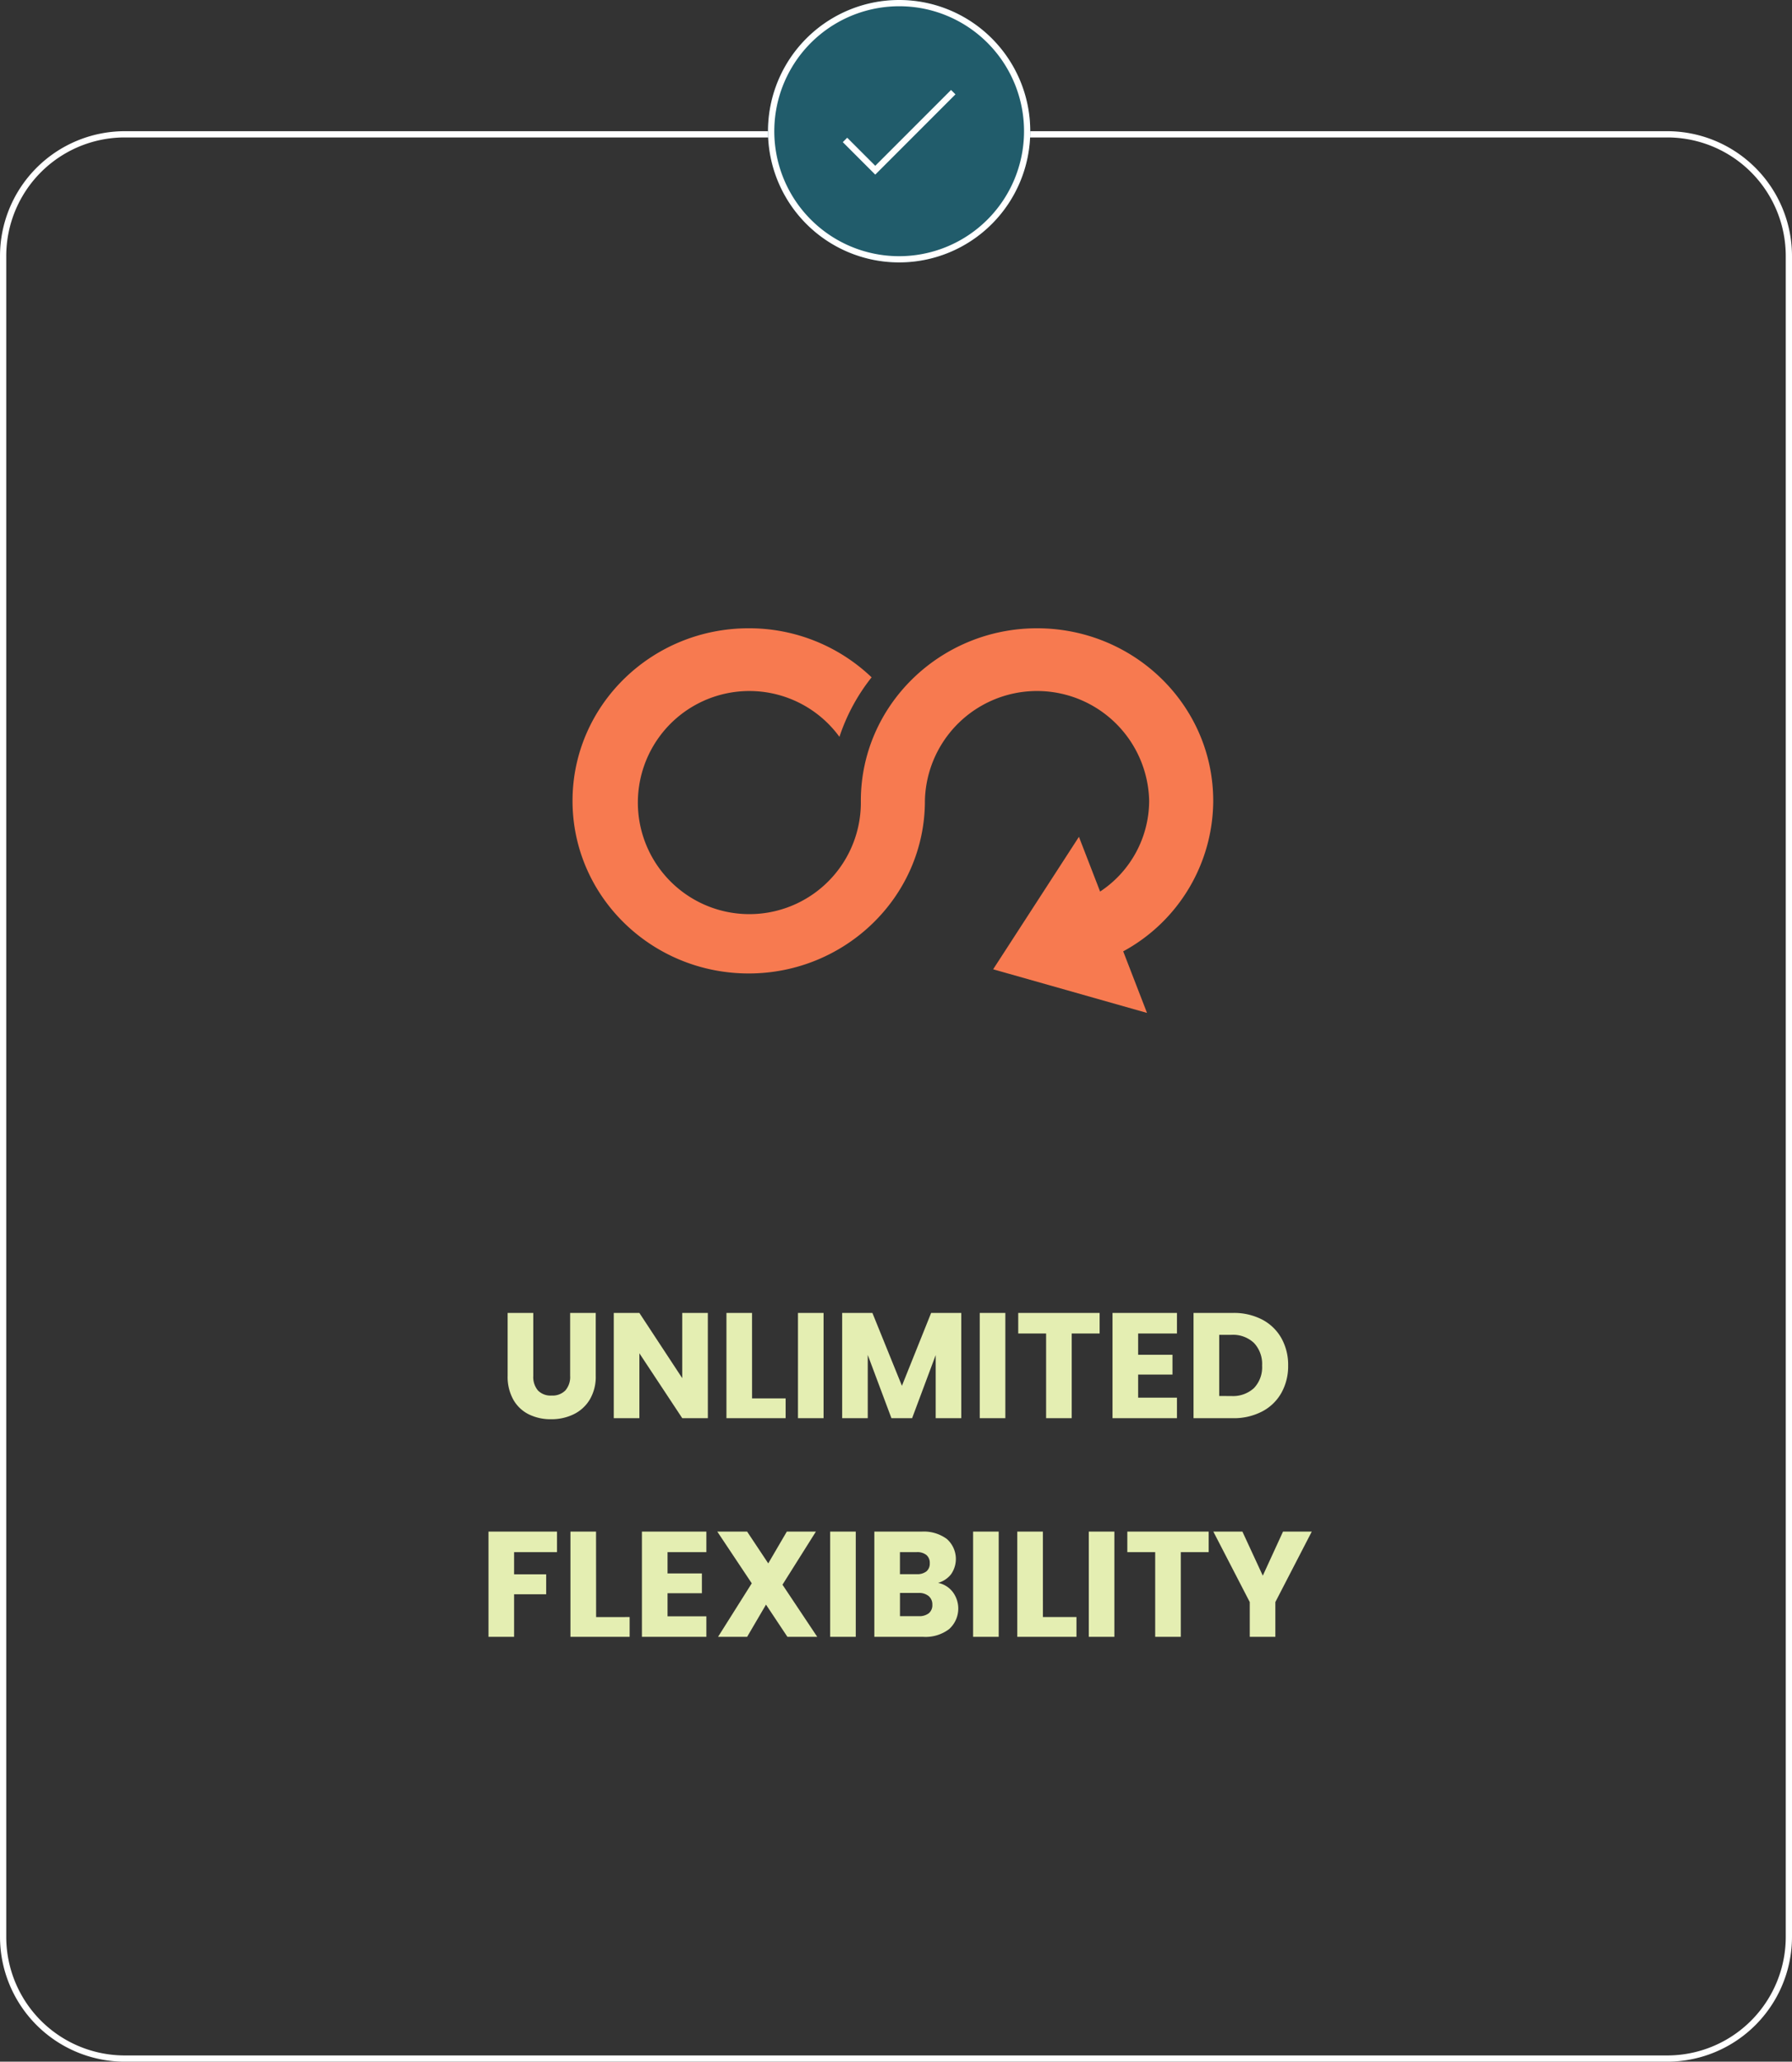 <?xml version="1.0" encoding="utf-8"?>
<svg xmlns="http://www.w3.org/2000/svg" width="287" height="330" viewBox="0 0 287 330">
  <rect x="0" y="0" width="287" height="330" fill="#333333" stroke="none"/>
  <g transform="translate(-362 -6223)">
    <path d="M20,1A18.983,18.983,0,0,0,1,20V289a18.983,18.983,0,0,0,19,19H267a18.983,18.983,0,0,0,19-19V20A18.983,18.983,0,0,0,267,1H20m0-1H267a20,20,0,0,1,20,20V289a20,20,0,0,1-20,20H20A20,20,0,0,1,0,289V20A20,20,0,0,1,20,0Z" transform="translate(362 6244)" fill="#fff"/>
    <g transform="translate(60.016 4984.016)">
      <circle cx="21" cy="21" r="21" transform="translate(424.984 1238.985)" fill="#215c6b"/>
      <path d="M21,1a20.006,20.006,0,0,0-7.785,38.429A20.005,20.005,0,0,0,28.785,2.571,19.874,19.874,0,0,0,21,1m0-1A21,21,0,1,1,0,21,21,21,0,0,1,21,0Z" transform="translate(424.984 1238.985)" fill="#fff"/>
      <path d="M-3349.892-23054.686l-5.2-5.2.707-.707,4.493,4.492,12.137-12.137.707.707Z" transform="translate(3792.053 24321.621)" fill="#fff"/>
    </g>
    <path d="M42.408,8.152v10.08a3.335,3.335,0,0,0,.744,2.328,2.807,2.807,0,0,0,2.184.816,2.886,2.886,0,0,0,2.208-.816,3.268,3.268,0,0,0,.768-2.328V8.152h4.1V18.208a7.149,7.149,0,0,1-.96,3.816,6.147,6.147,0,0,1-2.58,2.352,8.114,8.114,0,0,1-3.612.792,7.912,7.912,0,0,1-3.564-.78,5.815,5.815,0,0,1-2.484-2.352,7.511,7.511,0,0,1-.912-3.828V8.152ZM70.368,25h-4.1L59.4,14.608V25H55.3V8.152h4.1l6.864,10.44V8.152h4.1Zm7.08-3.168h5.376V25h-9.48V8.152h4.1ZM88.9,8.152V25h-4.1V8.152Zm22.056,0V25h-4.1V14.9L103.08,25H99.768L95.976,14.872V25h-4.1V8.152H96.72l4.728,11.664,4.68-11.664Zm7.056,0V25h-4.1V8.152Zm15.1,0V11.44H128.64V25h-4.1V11.44h-4.464V8.152Zm6.168,3.288v3.408h5.5v3.168h-5.5v3.7h6.216V25h-10.32V8.152h10.32V11.44Zm15.192-3.288a9.8,9.8,0,0,1,4.656,1.056,7.544,7.544,0,0,1,3.084,2.964,8.709,8.709,0,0,1,1.092,4.4,8.726,8.726,0,0,1-1.092,4.392,7.5,7.5,0,0,1-3.1,2.976A9.818,9.818,0,0,1,154.464,25h-6.312V8.152Zm-.264,13.3a4.953,4.953,0,0,0,3.624-1.272,4.816,4.816,0,0,0,1.3-3.6,4.9,4.9,0,0,0-1.3-3.624,4.9,4.9,0,0,0-3.624-1.3h-1.944v9.792Zm-108,21.7V46.44H39.336v3.552h5.136v3.192H39.336V60h-4.1V43.152Zm6.264,13.68H57.84V60H48.36V43.152h4.1ZM63.912,46.44v3.408h5.5v3.168h-5.5v3.7h6.216V60H59.808V43.152h10.32V46.44ZM83.112,60,79.68,54.84,76.656,60H72l5.4-8.568-5.52-8.28h4.776L80.04,48.24l2.976-5.088h4.656l-5.352,8.5L87.888,60ZM94.056,43.152V60h-4.1V43.152Zm13.176,8.208a3.919,3.919,0,0,1,2.352,1.452A4.416,4.416,0,0,1,109,58.764,6.226,6.226,0,0,1,104.88,60H97.032V43.152h7.584a6.218,6.218,0,0,1,4.02,1.176,4.264,4.264,0,0,1,.672,5.664A4.034,4.034,0,0,1,107.232,51.36Zm-6.1-1.392h2.688a2.38,2.38,0,0,0,1.548-.444,1.6,1.6,0,0,0,.54-1.308,1.631,1.631,0,0,0-.54-1.32,2.336,2.336,0,0,0-1.548-.456h-2.688Zm3.024,6.72a2.434,2.434,0,0,0,1.6-.468,1.662,1.662,0,0,0,.564-1.356,1.736,1.736,0,0,0-.588-1.392,2.41,2.41,0,0,0-1.62-.5h-2.976v3.72Zm12.792-13.536V60h-4.1V43.152Zm7.08,13.68h5.376V60h-9.48V43.152h4.1Zm11.448-13.68V60h-4.1V43.152Zm15.1,0V46.44h-4.464V60h-4.1V46.44h-4.464V43.152Zm16.512,0-5.832,11.28V60h-4.1V54.432l-5.832-11.28h4.656l3.264,7.056,3.24-7.056Z" transform="translate(405 6425)" fill="#e4eeb2"/>
    <g transform="translate(453.694 6323.566)">
      <path d="M226.611,6950.625c0-15.258-12.631-27.624-28.218-27.624-15.494,0-28.218,12.333-28.218,27.624a17.856,17.856,0,1,1-3.427-10.247,30.789,30.789,0,0,1,5.151-9.526A28.4,28.4,0,0,0,152.218,6923c-15.587,0-28.218,12.366-28.218,27.624s12.631,27.627,28.218,27.627c15.494,0,28.218-12.336,28.218-27.627a17.961,17.961,0,0,1,35.914,0,17.457,17.457,0,0,1-7.855,14.517l-3.391-8.76-7.593,11.718-5.982,9.231-.164.254,24.642,6.982-3.812-9.854a27.526,27.526,0,0,0,14.417-24.087" transform="translate(-124 -6923.002)" fill="#f77a50" fill-rule="evenodd"/>
    </g>
  </g>
</svg>